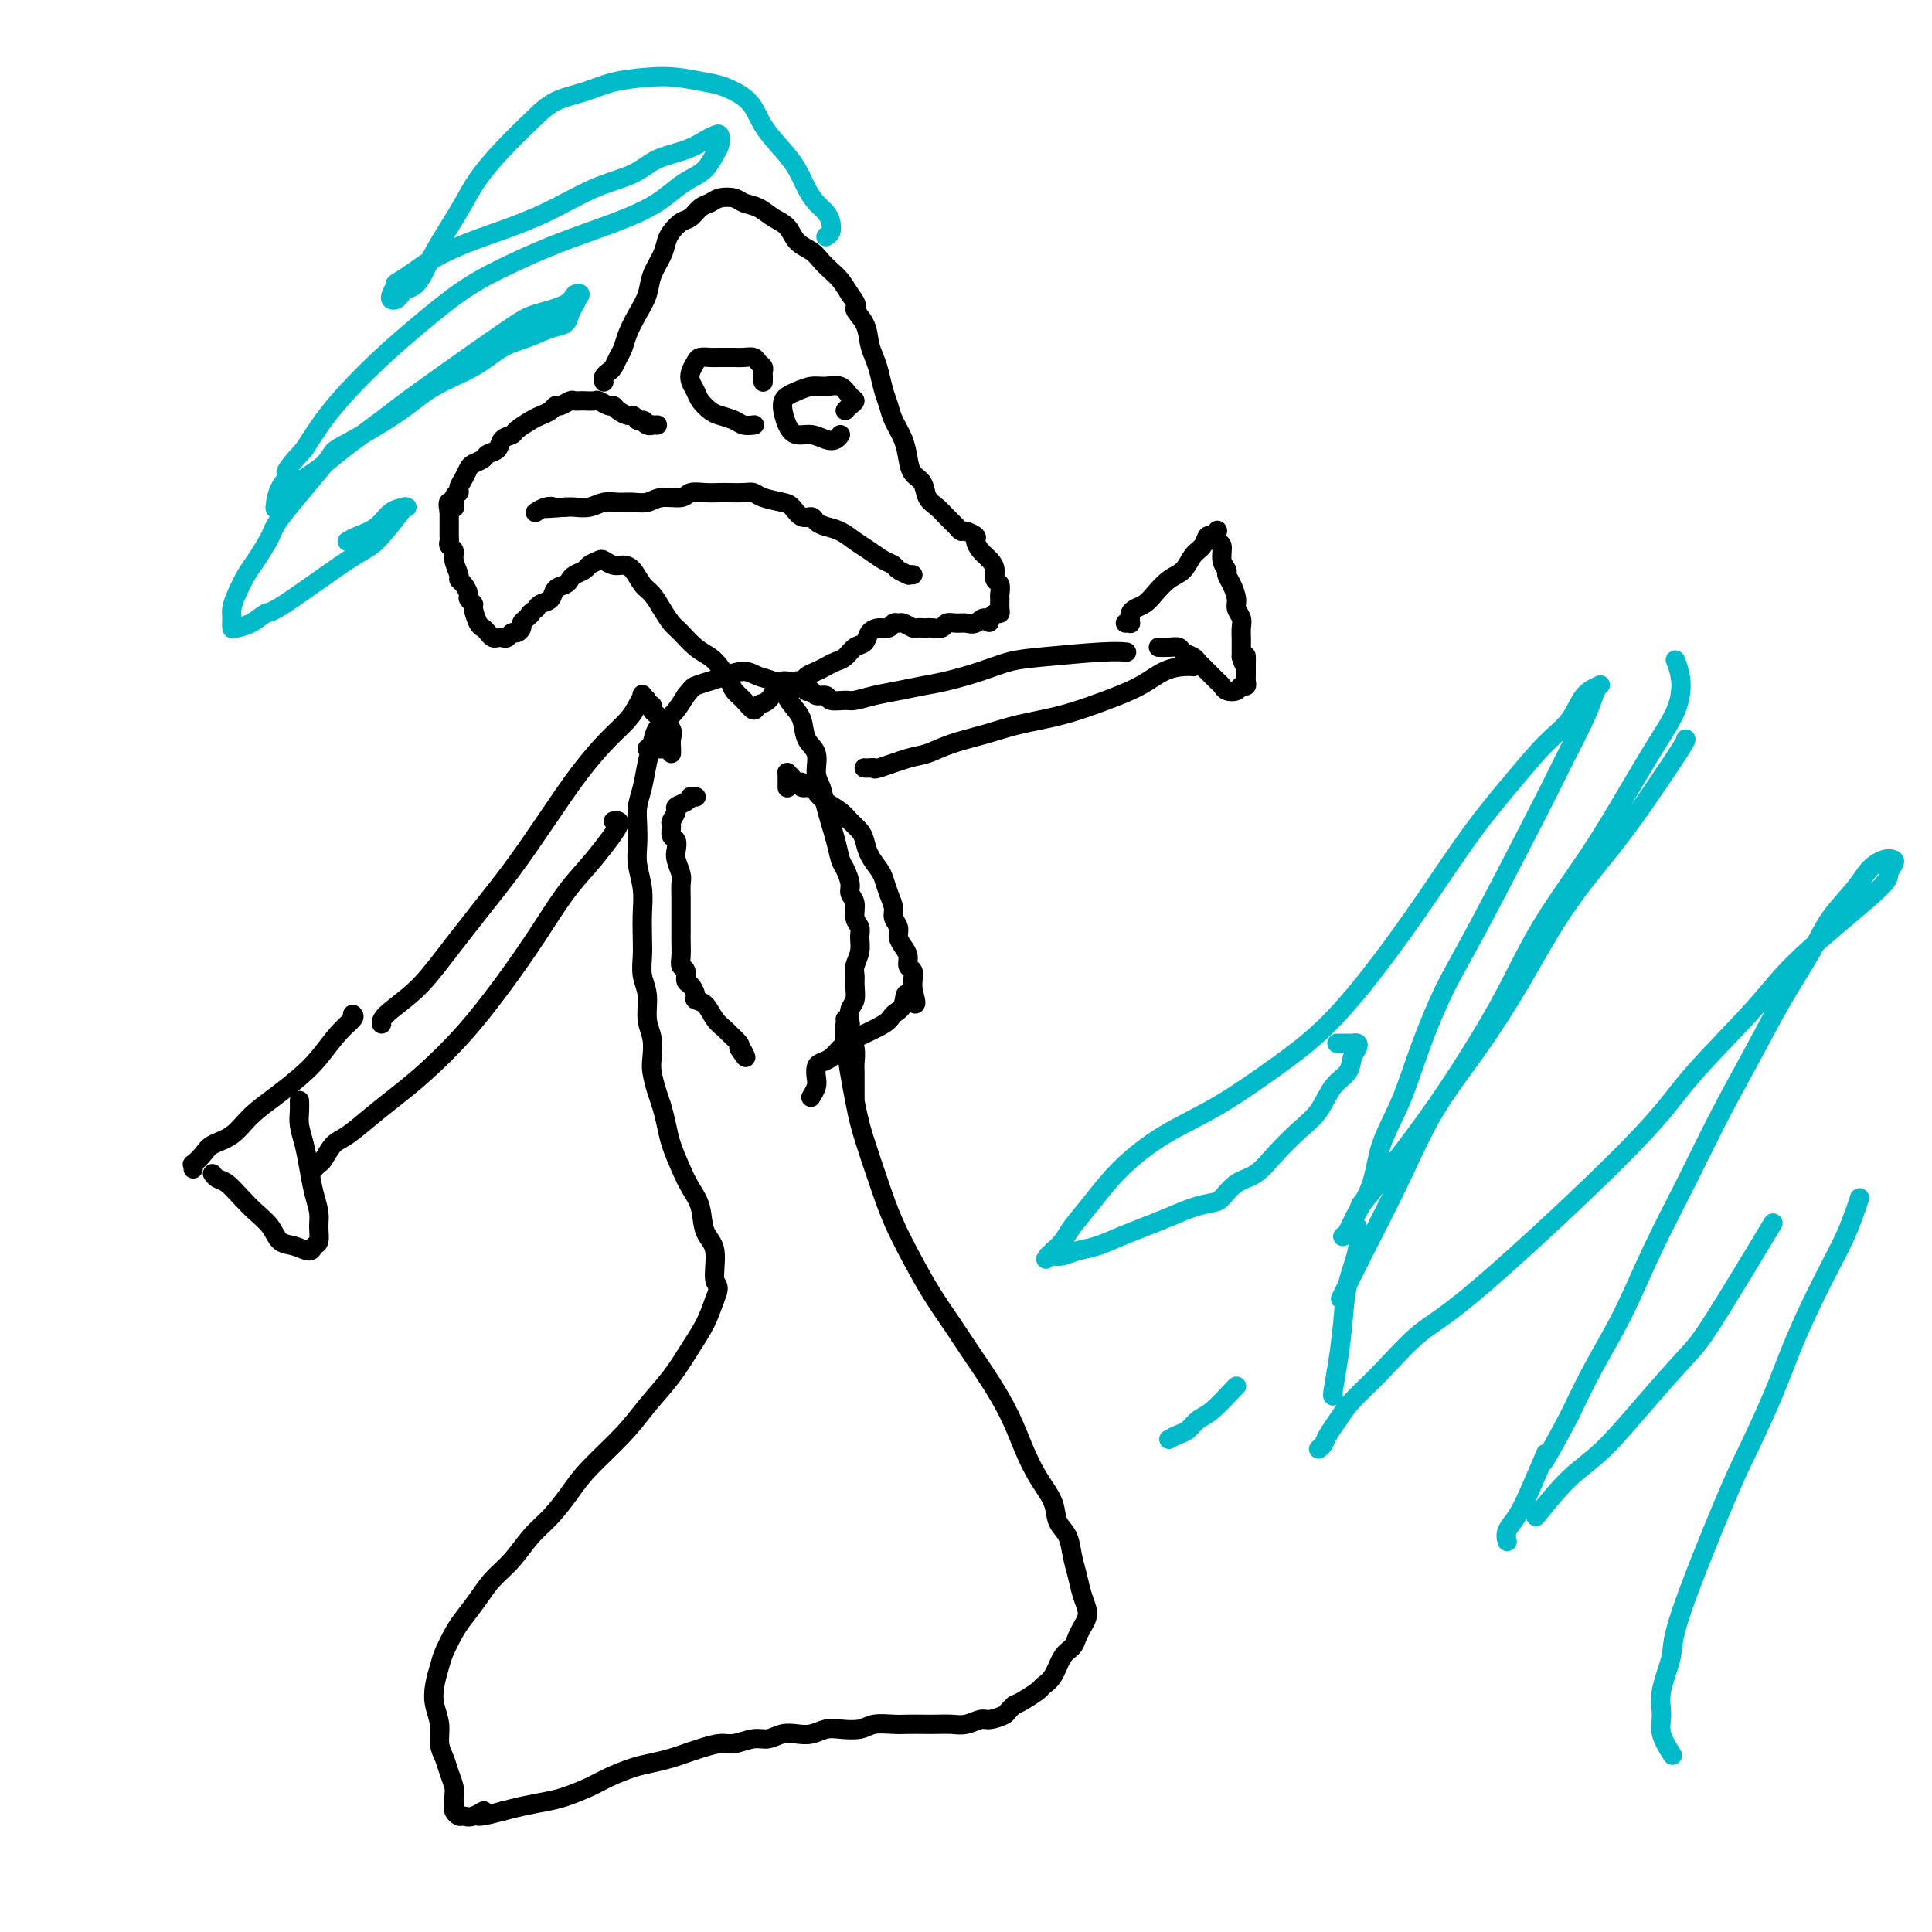 <svg viewBox='0 0 400 400' version='1.1' xmlns='http://www.w3.org/2000/svg' xmlns:xlink='http://www.w3.org/1999/xlink'><g fill='none' stroke='#000000' stroke-width='4' stroke-linecap='round' stroke-linejoin='round'><path d='M175,211c0.050,0.285 0.099,0.569 0,1c-0.099,0.431 -0.348,1.007 0,4c0.348,2.993 1.292,8.402 2,12c0.708,3.598 1.179,5.385 2,8c0.821,2.615 1.994,6.060 3,9c1.006,2.940 1.847,5.376 3,8c1.153,2.624 2.618,5.434 4,8c1.382,2.566 2.680,4.886 4,7c1.320,2.114 2.660,4.020 4,6c1.340,1.980 2.679,4.034 4,6c1.321,1.966 2.624,3.845 4,6c1.376,2.155 2.826,4.587 4,7c1.174,2.413 2.073,4.809 3,7c0.927,2.191 1.884,4.179 3,6c1.116,1.821 2.393,3.477 3,5c0.607,1.523 0.544,2.914 1,4c0.456,1.086 1.432,1.866 2,3c0.568,1.134 0.727,2.621 1,4c0.273,1.379 0.659,2.649 1,4c0.341,1.351 0.638,2.785 1,4c0.362,1.215 0.788,2.213 1,3c0.212,0.787 0.208,1.364 0,2c-0.208,0.636 -0.622,1.332 -1,2c-0.378,0.668 -0.721,1.306 -1,2c-0.279,0.694 -0.493,1.442 -1,2c-0.507,0.558 -1.308,0.927 -2,2c-0.692,1.073 -1.274,2.851 -2,4c-0.726,1.149 -1.597,1.669 -2,2c-0.403,0.331 -0.339,0.474 -1,1c-0.661,0.526 -2.046,1.436 -3,2c-0.954,0.564 -1.477,0.782 -2,1'/><path d='M210,353c-1.531,1.316 -1.358,1.607 -2,2c-0.642,0.393 -2.100,0.890 -3,1c-0.900,0.110 -1.241,-0.167 -2,0c-0.759,0.167 -1.936,0.777 -3,1c-1.064,0.223 -2.016,0.060 -3,0c-0.984,-0.060 -2.000,-0.017 -3,0c-1.000,0.017 -1.985,0.008 -3,0c-1.015,-0.008 -2.060,-0.016 -3,0c-0.940,0.016 -1.774,0.056 -3,0c-1.226,-0.056 -2.845,-0.207 -4,0c-1.155,0.207 -1.845,0.774 -3,1c-1.155,0.226 -2.773,0.112 -4,0c-1.227,-0.112 -2.061,-0.222 -3,0c-0.939,0.222 -1.983,0.776 -3,1c-1.017,0.224 -2.009,0.116 -3,0c-0.991,-0.116 -1.983,-0.242 -3,0c-1.017,0.242 -2.061,0.852 -3,1c-0.939,0.148 -1.774,-0.168 -3,0c-1.226,0.168 -2.844,0.818 -4,1c-1.156,0.182 -1.849,-0.106 -3,0c-1.151,0.106 -2.760,0.605 -4,1c-1.240,0.395 -2.110,0.686 -3,1c-0.890,0.314 -1.801,0.650 -3,1c-1.199,0.350 -2.687,0.713 -4,1c-1.313,0.287 -2.450,0.496 -4,1c-1.550,0.504 -3.513,1.301 -5,2c-1.487,0.699 -2.498,1.301 -4,2c-1.502,0.699 -3.495,1.497 -5,2c-1.505,0.503 -2.520,0.712 -4,1c-1.480,0.288 -3.423,0.654 -5,1c-1.577,0.346 -2.789,0.673 -4,1'/><path d='M104,375c-7.775,2.104 -4.714,0.364 -4,0c0.714,-0.364 -0.919,0.646 -2,1c-1.081,0.354 -1.610,0.050 -2,0c-0.390,-0.050 -0.639,0.153 -1,0c-0.361,-0.153 -0.832,-0.663 -1,-1c-0.168,-0.337 -0.034,-0.502 0,-1c0.034,-0.498 -0.033,-1.329 0,-2c0.033,-0.671 0.168,-1.183 0,-2c-0.168,-0.817 -0.637,-1.940 -1,-3c-0.363,-1.060 -0.620,-2.057 -1,-3c-0.380,-0.943 -0.883,-1.831 -1,-3c-0.117,-1.169 0.153,-2.619 0,-4c-0.153,-1.381 -0.728,-2.695 -1,-4c-0.272,-1.305 -0.239,-2.603 0,-4c0.239,-1.397 0.686,-2.894 1,-4c0.314,-1.106 0.495,-1.821 1,-3c0.505,-1.179 1.334,-2.820 2,-4c0.666,-1.180 1.167,-1.897 2,-3c0.833,-1.103 1.996,-2.590 3,-4c1.004,-1.410 1.847,-2.743 3,-4c1.153,-1.257 2.616,-2.437 4,-4c1.384,-1.563 2.691,-3.508 4,-5c1.309,-1.492 2.621,-2.529 4,-4c1.379,-1.471 2.826,-3.375 4,-5c1.174,-1.625 2.075,-2.972 4,-5c1.925,-2.028 4.876,-4.737 7,-7c2.124,-2.263 3.423,-4.082 5,-6c1.577,-1.918 3.433,-3.937 5,-6c1.567,-2.063 2.845,-4.171 4,-6c1.155,-1.829 2.187,-3.380 3,-5c0.813,-1.620 1.406,-3.310 2,-5'/><path d='M148,269c1.362,-3.064 0.268,-2.724 0,-4c-0.268,-1.276 0.290,-4.167 0,-6c-0.290,-1.833 -1.429,-2.608 -2,-4c-0.571,-1.392 -0.573,-3.400 -1,-5c-0.427,-1.600 -1.280,-2.792 -2,-4c-0.720,-1.208 -1.306,-2.433 -2,-4c-0.694,-1.567 -1.496,-3.476 -2,-5c-0.504,-1.524 -0.710,-2.661 -1,-4c-0.290,-1.339 -0.665,-2.879 -1,-4c-0.335,-1.121 -0.630,-1.824 -1,-3c-0.370,-1.176 -0.816,-2.824 -1,-4c-0.184,-1.176 -0.106,-1.878 0,-3c0.106,-1.122 0.239,-2.663 0,-4c-0.239,-1.337 -0.848,-2.471 -1,-4c-0.152,-1.529 0.155,-3.454 0,-5c-0.155,-1.546 -0.773,-2.712 -1,-4c-0.227,-1.288 -0.065,-2.697 0,-4c0.065,-1.303 0.031,-2.501 0,-4c-0.031,-1.499 -0.061,-3.299 0,-5c0.061,-1.701 0.212,-3.301 0,-5c-0.212,-1.699 -0.786,-3.496 -1,-5c-0.214,-1.504 -0.069,-2.716 0,-4c0.069,-1.284 0.060,-2.640 0,-4c-0.060,-1.360 -0.172,-2.724 0,-4c0.172,-1.276 0.626,-2.463 1,-4c0.374,-1.537 0.666,-3.422 1,-5c0.334,-1.578 0.708,-2.848 1,-4c0.292,-1.152 0.501,-2.185 1,-3c0.499,-0.815 1.288,-1.412 2,-2c0.712,-0.588 1.346,-1.168 2,-2c0.654,-0.832 1.327,-1.916 2,-3'/><path d='M142,144c1.233,-1.486 1.316,-1.702 2,-2c0.684,-0.298 1.969,-0.680 3,-1c1.031,-0.320 1.809,-0.578 3,-1c1.191,-0.422 2.794,-1.008 4,-1c1.206,0.008 2.015,0.609 3,1c0.985,0.391 2.146,0.573 3,1c0.854,0.427 1.399,1.099 2,2c0.601,0.901 1.256,2.030 2,3c0.744,0.970 1.576,1.782 2,3c0.424,1.218 0.441,2.843 1,4c0.559,1.157 1.659,1.846 2,3c0.341,1.154 -0.077,2.774 0,4c0.077,1.226 0.650,2.056 1,3c0.350,0.944 0.476,2.000 1,4c0.524,2.000 1.446,4.945 2,7c0.554,2.055 0.741,3.221 1,4c0.259,0.779 0.590,1.171 1,2c0.410,0.829 0.898,2.095 1,3c0.102,0.905 -0.183,1.449 0,2c0.183,0.551 0.835,1.109 1,2c0.165,0.891 -0.156,2.115 0,3c0.156,0.885 0.788,1.431 1,2c0.212,0.569 0.004,1.163 0,2c-0.004,0.837 0.196,1.919 0,3c-0.196,1.081 -0.788,2.162 -1,3c-0.212,0.838 -0.043,1.435 0,2c0.043,0.565 -0.040,1.100 0,2c0.040,0.900 0.203,2.165 0,3c-0.203,0.835 -0.772,1.238 -1,2c-0.228,0.762 -0.114,1.881 0,3'/><path d='M176,212c-0.215,4.468 -0.254,3.138 0,3c0.254,-0.138 0.800,0.918 1,2c0.200,1.082 0.054,2.192 0,3c-0.054,0.808 -0.014,1.313 0,2c0.014,0.687 0.004,1.555 0,2c-0.004,0.445 -0.001,0.466 0,1c0.001,0.534 0.000,1.581 0,2c-0.000,0.419 -0.000,0.209 0,0'/><path d='M163,163c0.000,0.091 0.000,0.182 0,0c-0.000,-0.182 -0.001,-0.638 0,-1c0.001,-0.362 0.003,-0.630 0,-1c-0.003,-0.370 -0.012,-0.841 0,-1c0.012,-0.159 0.046,-0.005 0,0c-0.046,0.005 -0.172,-0.138 0,0c0.172,0.138 0.641,0.558 1,1c0.359,0.442 0.606,0.905 1,1c0.394,0.095 0.934,-0.179 1,0c0.066,0.179 -0.340,0.810 0,1c0.340,0.190 1.428,-0.062 2,0c0.572,0.062 0.629,0.440 1,1c0.371,0.560 1.055,1.304 2,2c0.945,0.696 2.150,1.344 3,2c0.850,0.656 1.345,1.320 2,2c0.655,0.680 1.471,1.375 2,2c0.529,0.625 0.771,1.181 1,2c0.229,0.819 0.444,1.900 1,3c0.556,1.100 1.454,2.220 2,3c0.546,0.780 0.739,1.220 1,2c0.261,0.780 0.591,1.900 1,3c0.409,1.100 0.897,2.182 1,3c0.103,0.818 -0.179,1.374 0,2c0.179,0.626 0.817,1.324 1,2c0.183,0.676 -0.091,1.332 0,2c0.091,0.668 0.546,1.348 1,2c0.454,0.652 0.906,1.277 1,2c0.094,0.723 -0.171,1.544 0,2c0.171,0.456 0.777,0.546 1,1c0.223,0.454 0.064,1.273 0,2c-0.064,0.727 -0.032,1.364 0,2'/><path d='M189,205c1.506,5.237 -0.229,1.830 -1,1c-0.771,-0.830 -0.577,0.918 -1,2c-0.423,1.082 -1.464,1.498 -2,2c-0.536,0.502 -0.567,1.090 -2,2c-1.433,0.910 -4.269,2.141 -6,3c-1.731,0.859 -2.359,1.347 -3,2c-0.641,0.653 -1.295,1.473 -2,2c-0.705,0.527 -1.461,0.761 -2,1c-0.539,0.239 -0.863,0.481 -1,1c-0.137,0.519 -0.088,1.314 0,2c0.088,0.686 0.216,1.262 0,2c-0.216,0.738 -0.776,1.640 -1,2c-0.224,0.360 -0.112,0.180 0,0'/><path d='M144,165c0.117,-0.006 0.234,-0.012 0,0c-0.234,0.012 -0.818,0.044 -1,0c-0.182,-0.044 0.038,-0.162 0,0c-0.038,0.162 -0.336,0.606 -1,1c-0.664,0.394 -1.696,0.740 -2,1c-0.304,0.260 0.118,0.436 0,1c-0.118,0.564 -0.778,1.516 -1,2c-0.222,0.484 -0.008,0.499 0,1c0.008,0.501 -0.190,1.489 0,2c0.190,0.511 0.769,0.545 1,1c0.231,0.455 0.114,1.333 0,2c-0.114,0.667 -0.227,1.125 0,2c0.227,0.875 0.793,2.167 1,3c0.207,0.833 0.055,1.205 0,2c-0.055,0.795 -0.015,2.012 0,3c0.015,0.988 0.003,1.746 0,3c-0.003,1.254 0.003,3.003 0,4c-0.003,0.997 -0.016,1.241 0,2c0.016,0.759 0.059,2.034 0,3c-0.059,0.966 -0.222,1.625 0,2c0.222,0.375 0.828,0.468 1,1c0.172,0.532 -0.092,1.503 0,2c0.092,0.497 0.538,0.521 1,1c0.462,0.479 0.940,1.414 1,2c0.060,0.586 -0.297,0.825 0,1c0.297,0.175 1.250,0.288 2,1c0.750,0.712 1.298,2.022 2,3c0.702,0.978 1.559,1.623 2,2c0.441,0.377 0.465,0.486 1,1c0.535,0.514 1.581,1.433 2,2c0.419,0.567 0.209,0.784 0,1'/><path d='M153,217c2.089,3.178 1.311,1.622 1,1c-0.311,-0.622 -0.156,-0.311 0,0'/><path d='M163,141c0.095,0.007 0.190,0.015 0,0c-0.190,-0.015 -0.666,-0.051 -1,0c-0.334,0.051 -0.526,0.190 -1,1c-0.474,0.810 -1.230,2.292 -2,3c-0.770,0.708 -1.553,0.644 -2,1c-0.447,0.356 -0.557,1.133 -1,1c-0.443,-0.133 -1.220,-1.177 -2,-2c-0.780,-0.823 -1.563,-1.427 -2,-2c-0.437,-0.573 -0.530,-1.116 -1,-2c-0.470,-0.884 -1.319,-2.109 -2,-3c-0.681,-0.891 -1.194,-1.449 -2,-2c-0.806,-0.551 -1.907,-1.096 -3,-2c-1.093,-0.904 -2.180,-2.166 -3,-3c-0.820,-0.834 -1.374,-1.239 -2,-2c-0.626,-0.761 -1.322,-1.879 -2,-3c-0.678,-1.121 -1.336,-2.247 -2,-3c-0.664,-0.753 -1.334,-1.134 -2,-2c-0.666,-0.866 -1.329,-2.219 -2,-3c-0.671,-0.781 -1.350,-0.991 -2,-1c-0.650,-0.009 -1.272,0.183 -2,0c-0.728,-0.183 -1.561,-0.740 -2,-1c-0.439,-0.260 -0.485,-0.225 -1,0c-0.515,0.225 -1.499,0.638 -2,1c-0.501,0.362 -0.520,0.673 -1,1c-0.480,0.327 -1.423,0.669 -2,1c-0.577,0.331 -0.788,0.652 -1,1c-0.212,0.348 -0.424,0.723 -1,1c-0.576,0.277 -1.515,0.456 -2,1c-0.485,0.544 -0.515,1.454 -1,2c-0.485,0.546 -1.424,0.727 -2,1c-0.576,0.273 -0.788,0.636 -1,1'/><path d='M111,126c-2.194,1.726 -1.179,1.041 -1,1c0.179,-0.041 -0.477,0.562 -1,1c-0.523,0.438 -0.914,0.709 -1,1c-0.086,0.291 0.132,0.600 0,1c-0.132,0.400 -0.613,0.892 -1,1c-0.387,0.108 -0.681,-0.166 -1,0c-0.319,0.166 -0.663,0.774 -1,1c-0.337,0.226 -0.668,0.071 -1,0c-0.332,-0.071 -0.666,-0.058 -1,0c-0.334,0.058 -0.668,0.163 -1,0c-0.332,-0.163 -0.662,-0.593 -1,-1c-0.338,-0.407 -0.683,-0.792 -1,-1c-0.317,-0.208 -0.606,-0.240 -1,-1c-0.394,-0.760 -0.893,-2.249 -1,-3c-0.107,-0.751 0.177,-0.765 0,-1c-0.177,-0.235 -0.817,-0.691 -1,-1c-0.183,-0.309 0.091,-0.470 0,-1c-0.091,-0.530 -0.545,-1.427 -1,-2c-0.455,-0.573 -0.910,-0.822 -1,-1c-0.090,-0.178 0.186,-0.285 0,-1c-0.186,-0.715 -0.835,-2.037 -1,-3c-0.165,-0.963 0.152,-1.568 0,-2c-0.152,-0.432 -0.773,-0.692 -1,-1c-0.227,-0.308 -0.061,-0.664 0,-1c0.061,-0.336 0.016,-0.654 0,-1c-0.016,-0.346 -0.004,-0.722 0,-1c0.004,-0.278 0.001,-0.460 0,-1c-0.001,-0.540 -0.000,-1.440 0,-2c0.000,-0.560 0.000,-0.780 0,-1'/><path d='M93,106c-0.685,-3.677 0.604,-1.369 1,-1c0.396,0.369 -0.101,-1.200 0,-2c0.101,-0.800 0.799,-0.830 1,-1c0.201,-0.170 -0.097,-0.479 0,-1c0.097,-0.521 0.588,-1.253 1,-2c0.412,-0.747 0.744,-1.509 1,-2c0.256,-0.491 0.434,-0.713 1,-1c0.566,-0.287 1.518,-0.641 2,-1c0.482,-0.359 0.495,-0.725 1,-1c0.505,-0.275 1.504,-0.459 2,-1c0.496,-0.541 0.489,-1.440 1,-2c0.511,-0.560 1.541,-0.780 2,-1c0.459,-0.220 0.347,-0.441 1,-1c0.653,-0.559 2.072,-1.455 3,-2c0.928,-0.545 1.366,-0.738 2,-1c0.634,-0.262 1.465,-0.592 2,-1c0.535,-0.408 0.774,-0.894 1,-1c0.226,-0.106 0.441,0.168 1,0c0.559,-0.168 1.463,-0.777 2,-1c0.537,-0.223 0.706,-0.061 1,0c0.294,0.061 0.712,0.020 1,0c0.288,-0.020 0.444,-0.020 1,0c0.556,0.020 1.510,0.061 2,0c0.490,-0.061 0.516,-0.223 1,0c0.484,0.223 1.425,0.829 2,1c0.575,0.171 0.784,-0.095 1,0c0.216,0.095 0.439,0.551 1,1c0.561,0.449 1.459,0.890 2,1c0.541,0.110 0.726,-0.111 1,0c0.274,0.111 0.637,0.556 1,1'/><path d='M132,87c2.349,0.558 1.222,-0.047 1,0c-0.222,0.047 0.462,0.745 1,1c0.538,0.255 0.929,0.068 1,0c0.071,-0.068 -0.177,-0.018 0,0c0.177,0.018 0.779,0.005 1,0c0.221,-0.005 0.059,-0.001 0,0c-0.059,0.001 -0.016,0.000 0,0c0.016,-0.000 0.005,-0.000 0,0c-0.005,0.000 -0.002,0.000 0,0'/><path d='M125,79c0.002,0.006 0.003,0.013 0,0c-0.003,-0.013 -0.012,-0.044 0,0c0.012,0.044 0.045,0.163 0,0c-0.045,-0.163 -0.166,-0.609 0,-1c0.166,-0.391 0.621,-0.726 1,-1c0.379,-0.274 0.682,-0.488 1,-1c0.318,-0.512 0.653,-1.322 1,-2c0.347,-0.678 0.708,-1.223 1,-2c0.292,-0.777 0.516,-1.786 1,-3c0.484,-1.214 1.229,-2.633 2,-4c0.771,-1.367 1.568,-2.684 2,-4c0.432,-1.316 0.500,-2.633 1,-4c0.500,-1.367 1.432,-2.785 2,-4c0.568,-1.215 0.771,-2.227 1,-3c0.229,-0.773 0.484,-1.306 1,-2c0.516,-0.694 1.292,-1.548 2,-2c0.708,-0.452 1.348,-0.500 2,-1c0.652,-0.500 1.314,-1.451 2,-2c0.686,-0.549 1.394,-0.695 2,-1c0.606,-0.305 1.110,-0.769 2,-1c0.890,-0.231 2.168,-0.229 3,0c0.832,0.229 1.219,0.684 2,1c0.781,0.316 1.956,0.493 3,1c1.044,0.507 1.956,1.343 3,2c1.044,0.657 2.219,1.135 3,2c0.781,0.865 1.168,2.118 2,3c0.832,0.882 2.110,1.394 3,2c0.890,0.606 1.393,1.307 2,2c0.607,0.693 1.317,1.379 2,2c0.683,0.621 1.338,1.177 2,2c0.662,0.823 1.331,1.911 2,3'/><path d='M176,61c2.129,2.718 0.952,2.512 1,3c0.048,0.488 1.322,1.670 2,3c0.678,1.330 0.759,2.806 1,4c0.241,1.194 0.641,2.104 1,3c0.359,0.896 0.677,1.779 1,3c0.323,1.221 0.650,2.781 1,4c0.350,1.219 0.723,2.098 1,3c0.277,0.902 0.460,1.826 1,3c0.540,1.174 1.439,2.597 2,4c0.561,1.403 0.783,2.784 1,4c0.217,1.216 0.428,2.265 1,3c0.572,0.735 1.505,1.156 2,2c0.495,0.844 0.553,2.111 1,3c0.447,0.889 1.284,1.400 2,2c0.716,0.600 1.310,1.288 2,2c0.690,0.712 1.477,1.447 2,2c0.523,0.553 0.783,0.925 1,1c0.217,0.075 0.390,-0.146 1,0c0.610,0.146 1.656,0.658 2,1c0.344,0.342 -0.014,0.516 0,1c0.014,0.484 0.400,1.280 1,2c0.600,0.720 1.415,1.363 2,2c0.585,0.637 0.942,1.269 1,2c0.058,0.731 -0.181,1.561 0,2c0.181,0.439 0.781,0.486 1,1c0.219,0.514 0.056,1.496 0,2c-0.056,0.504 -0.004,0.530 0,1c0.004,0.470 -0.040,1.384 0,2c0.040,0.616 0.165,0.935 0,1c-0.165,0.065 -0.618,-0.124 -1,0c-0.382,0.124 -0.691,0.562 -1,1'/><path d='M205,128c-0.131,1.795 -0.459,0.284 -1,0c-0.541,-0.284 -1.296,0.660 -2,1c-0.704,0.340 -1.358,0.077 -2,0c-0.642,-0.077 -1.271,0.032 -2,0c-0.729,-0.032 -1.557,-0.205 -2,0c-0.443,0.205 -0.500,0.787 -1,1c-0.500,0.213 -1.442,0.058 -2,0c-0.558,-0.058 -0.731,-0.019 -1,0c-0.269,0.019 -0.635,0.020 -1,0c-0.365,-0.020 -0.728,-0.059 -1,0c-0.272,0.059 -0.453,0.216 -1,0c-0.547,-0.216 -1.459,-0.804 -2,-1c-0.541,-0.196 -0.712,0.002 -1,0c-0.288,-0.002 -0.692,-0.204 -1,0c-0.308,0.204 -0.519,0.813 -1,1c-0.481,0.187 -1.231,-0.048 -2,0c-0.769,0.048 -1.557,0.380 -2,1c-0.443,0.620 -0.541,1.528 -1,2c-0.459,0.472 -1.277,0.508 -2,1c-0.723,0.492 -1.349,1.441 -2,2c-0.651,0.559 -1.326,0.728 -2,1c-0.674,0.272 -1.348,0.646 -2,1c-0.652,0.354 -1.284,0.686 -2,1c-0.716,0.314 -1.516,0.610 -2,1c-0.484,0.390 -0.651,0.875 -1,1c-0.349,0.125 -0.878,-0.110 -1,0c-0.122,0.110 0.163,0.566 0,1c-0.163,0.434 -0.775,0.848 -1,1c-0.225,0.152 -0.064,0.044 0,0c0.064,-0.044 0.032,-0.022 0,0'/><path d='M189,119c-0.478,-0.023 -0.956,-0.047 -1,0c-0.044,0.047 0.347,0.164 0,0c-0.347,-0.164 -1.433,-0.610 -2,-1c-0.567,-0.390 -0.616,-0.724 -1,-1c-0.384,-0.276 -1.103,-0.494 -2,-1c-0.897,-0.506 -1.970,-1.301 -3,-2c-1.030,-0.699 -2.015,-1.302 -3,-2c-0.985,-0.698 -1.968,-1.492 -3,-2c-1.032,-0.508 -2.111,-0.731 -3,-1c-0.889,-0.269 -1.587,-0.583 -2,-1c-0.413,-0.417 -0.541,-0.938 -1,-1c-0.459,-0.062 -1.250,0.333 -2,0c-0.750,-0.333 -1.460,-1.396 -2,-2c-0.540,-0.604 -0.911,-0.750 -2,-1c-1.089,-0.250 -2.896,-0.603 -4,-1c-1.104,-0.397 -1.506,-0.838 -2,-1c-0.494,-0.162 -1.081,-0.044 -2,0c-0.919,0.044 -2.170,0.016 -3,0c-0.830,-0.016 -1.240,-0.019 -2,0c-0.760,0.019 -1.869,0.062 -3,0c-1.131,-0.062 -2.284,-0.227 -3,0c-0.716,0.227 -0.996,0.846 -2,1c-1.004,0.154 -2.733,-0.156 -4,0c-1.267,0.156 -2.071,0.778 -3,1c-0.929,0.222 -1.982,0.046 -3,0c-1.018,-0.046 -2.002,0.040 -3,0c-0.998,-0.040 -2.010,-0.207 -3,0c-0.990,0.207 -1.959,0.786 -3,1c-1.041,0.214 -2.155,0.061 -3,0c-0.845,-0.061 -1.423,-0.031 -2,0'/><path d='M117,105c-6.375,0.480 -3.812,0.180 -3,0c0.812,-0.180 -0.128,-0.241 -1,0c-0.872,0.241 -1.678,0.783 -2,1c-0.322,0.217 -0.161,0.108 0,0'/><path d='M158,79c-0.002,0.089 -0.004,0.179 0,0c0.004,-0.179 0.013,-0.626 0,-1c-0.013,-0.374 -0.048,-0.675 0,-1c0.048,-0.325 0.180,-0.676 0,-1c-0.180,-0.324 -0.671,-0.623 -1,-1c-0.329,-0.377 -0.497,-0.833 -1,-1c-0.503,-0.167 -1.343,-0.045 -2,0c-0.657,0.045 -1.131,0.014 -2,0c-0.869,-0.014 -2.131,-0.012 -3,0c-0.869,0.012 -1.344,0.034 -2,0c-0.656,-0.034 -1.493,-0.122 -2,0c-0.507,0.122 -0.684,0.455 -1,1c-0.316,0.545 -0.772,1.301 -1,2c-0.228,0.699 -0.228,1.339 0,2c0.228,0.661 0.684,1.343 1,2c0.316,0.657 0.493,1.290 1,2c0.507,0.710 1.345,1.497 2,2c0.655,0.503 1.129,0.723 2,1c0.871,0.277 2.141,0.610 3,1c0.859,0.390 1.308,0.836 2,1c0.692,0.164 1.626,0.047 2,0c0.374,-0.047 0.187,-0.023 0,0'/><path d='M175,85c0.290,-0.323 0.580,-0.647 1,-1c0.420,-0.353 0.969,-0.736 1,-1c0.031,-0.264 -0.456,-0.407 -1,-1c-0.544,-0.593 -1.143,-1.634 -2,-2c-0.857,-0.366 -1.971,-0.055 -3,0c-1.029,0.055 -1.972,-0.144 -3,0c-1.028,0.144 -2.141,0.631 -3,1c-0.859,0.369 -1.465,0.620 -2,1c-0.535,0.380 -0.999,0.890 -1,2c-0.001,1.110 0.461,2.820 1,4c0.539,1.180 1.153,1.829 2,2c0.847,0.171 1.926,-0.137 3,0c1.074,0.137 2.144,0.717 3,1c0.856,0.283 1.500,0.268 2,0c0.500,-0.268 0.857,-0.791 1,-1c0.143,-0.209 0.071,-0.105 0,0'/><path d='M165,141c0.455,0.452 0.910,0.905 1,1c0.090,0.095 -0.184,-0.167 0,0c0.184,0.167 0.827,0.762 1,1c0.173,0.238 -0.124,0.120 0,0c0.124,-0.120 0.670,-0.243 1,0c0.330,0.243 0.443,0.850 1,1c0.557,0.150 1.558,-0.159 2,0c0.442,0.159 0.326,0.786 1,1c0.674,0.214 2.140,0.016 3,0c0.860,-0.016 1.115,0.151 2,0c0.885,-0.151 2.398,-0.621 4,-1c1.602,-0.379 3.291,-0.669 5,-1c1.709,-0.331 3.436,-0.704 5,-1c1.564,-0.296 2.963,-0.514 5,-1c2.037,-0.486 4.711,-1.241 7,-2c2.289,-0.759 4.194,-1.524 6,-2c1.806,-0.476 3.515,-0.664 7,-1c3.485,-0.336 8.746,-0.821 12,-1c3.254,-0.179 4.501,-0.051 5,0c0.499,0.051 0.249,0.026 0,0'/><path d='M179,159c0.021,0.001 0.043,0.002 0,0c-0.043,-0.002 -0.150,-0.008 0,0c0.150,0.008 0.556,0.028 1,0c0.444,-0.028 0.927,-0.105 1,0c0.073,0.105 -0.264,0.390 1,0c1.264,-0.390 4.130,-1.456 6,-2c1.870,-0.544 2.744,-0.568 4,-1c1.256,-0.432 2.893,-1.274 5,-2c2.107,-0.726 4.684,-1.338 7,-2c2.316,-0.662 4.369,-1.375 7,-2c2.631,-0.625 5.839,-1.162 9,-2c3.161,-0.838 6.276,-1.976 9,-3c2.724,-1.024 5.056,-1.935 7,-3c1.944,-1.065 3.501,-2.286 5,-3c1.499,-0.714 2.942,-0.923 4,-1c1.058,-0.077 1.731,-0.022 2,0c0.269,0.022 0.135,0.011 0,0'/><path d='M233,129c0.424,-0.024 0.848,-0.048 1,0c0.152,0.048 0.033,0.168 0,0c-0.033,-0.168 0.021,-0.624 0,-1c-0.021,-0.376 -0.116,-0.671 0,-1c0.116,-0.329 0.443,-0.692 1,-1c0.557,-0.308 1.342,-0.562 2,-1c0.658,-0.438 1.188,-1.061 2,-2c0.812,-0.939 1.905,-2.193 3,-3c1.095,-0.807 2.191,-1.168 3,-2c0.809,-0.832 1.331,-2.136 2,-3c0.669,-0.864 1.486,-1.289 2,-2c0.514,-0.711 0.726,-1.707 1,-2c0.274,-0.293 0.610,0.116 1,0c0.390,-0.116 0.836,-0.756 1,-1c0.164,-0.244 0.048,-0.092 0,0c-0.048,0.092 -0.028,0.125 0,0c0.028,-0.125 0.064,-0.409 0,0c-0.064,0.409 -0.228,1.509 0,2c0.228,0.491 0.848,0.371 1,1c0.152,0.629 -0.166,2.007 0,3c0.166,0.993 0.814,1.603 1,2c0.186,0.397 -0.090,0.582 0,1c0.090,0.418 0.546,1.070 1,2c0.454,0.930 0.906,2.137 1,3c0.094,0.863 -0.171,1.382 0,2c0.171,0.618 0.778,1.335 1,2c0.222,0.665 0.060,1.278 0,2c-0.060,0.722 -0.016,1.554 0,2c0.016,0.446 0.004,0.505 0,1c-0.004,0.495 -0.001,1.427 0,2c0.001,0.573 0.001,0.786 0,1'/><path d='M257,136c1.155,3.806 1.041,0.823 1,0c-0.041,-0.823 -0.011,0.516 0,1c0.011,0.484 0.003,0.115 0,0c-0.003,-0.115 -0.001,0.024 0,0c0.001,-0.024 0.000,-0.213 0,0c-0.000,0.213 0.000,0.827 0,1c-0.000,0.173 -0.000,-0.094 0,0c0.000,0.094 0.001,0.551 0,1c-0.001,0.449 -0.003,0.890 0,1c0.003,0.110 0.013,-0.111 0,0c-0.013,0.111 -0.049,0.552 0,1c0.049,0.448 0.182,0.902 0,1c-0.182,0.098 -0.679,-0.159 -1,0c-0.321,0.159 -0.467,0.733 -1,1c-0.533,0.267 -1.452,0.226 -2,0c-0.548,-0.226 -0.724,-0.638 -1,-1c-0.276,-0.362 -0.652,-0.674 -1,-1c-0.348,-0.326 -0.670,-0.665 -1,-1c-0.330,-0.335 -0.670,-0.667 -1,-1c-0.330,-0.333 -0.651,-0.667 -1,-1c-0.349,-0.333 -0.726,-0.664 -1,-1c-0.274,-0.336 -0.445,-0.679 -1,-1c-0.555,-0.321 -1.494,-0.622 -2,-1c-0.506,-0.378 -0.579,-0.833 -1,-1c-0.421,-0.167 -1.190,-0.045 -2,0c-0.810,0.045 -1.660,0.013 -2,0c-0.340,-0.013 -0.170,-0.006 0,0'/><path d='M134,155c1.577,0.035 3.154,0.070 4,0c0.846,-0.070 0.961,-0.245 1,0c0.039,0.245 0.004,0.910 0,1c-0.004,0.090 0.024,-0.396 0,-1c-0.024,-0.604 -0.102,-1.327 0,-2c0.102,-0.673 0.382,-1.294 0,-2c-0.382,-0.706 -1.427,-1.495 -2,-2c-0.573,-0.505 -0.674,-0.727 -1,-1c-0.326,-0.273 -0.876,-0.598 -1,-1c-0.124,-0.402 0.178,-0.880 0,-1c-0.178,-0.120 -0.835,0.117 -1,0c-0.165,-0.117 0.161,-0.587 0,-1c-0.161,-0.413 -0.810,-0.770 -1,-1c-0.190,-0.230 0.079,-0.334 0,0c-0.079,0.334 -0.508,1.106 -1,2c-0.492,0.894 -1.049,1.909 -2,3c-0.951,1.091 -2.296,2.259 -4,4c-1.704,1.741 -3.767,4.056 -6,7c-2.233,2.944 -4.636,6.516 -7,10c-2.364,3.484 -4.690,6.880 -7,10c-2.310,3.120 -4.605,5.964 -7,9c-2.395,3.036 -4.890,6.264 -7,9c-2.110,2.736 -3.834,4.981 -6,7c-2.166,2.019 -4.776,3.813 -6,5c-1.224,1.187 -1.064,1.768 -1,2c0.064,0.232 0.032,0.116 0,0'/><path d='M127,170c0.386,-0.054 0.773,-0.108 1,0c0.227,0.108 0.296,0.377 0,1c-0.296,0.623 -0.957,1.600 -2,3c-1.043,1.400 -2.467,3.221 -4,5c-1.533,1.779 -3.175,3.514 -5,6c-1.825,2.486 -3.835,5.722 -6,9c-2.165,3.278 -4.486,6.599 -7,10c-2.514,3.401 -5.222,6.883 -8,10c-2.778,3.117 -5.626,5.869 -8,8c-2.374,2.131 -4.275,3.639 -6,5c-1.725,1.361 -3.274,2.574 -5,4c-1.726,1.426 -3.629,3.065 -5,4c-1.371,0.935 -2.210,1.165 -3,2c-0.790,0.835 -1.531,2.275 -2,3c-0.469,0.725 -0.665,0.734 -1,1c-0.335,0.266 -0.810,0.790 -1,1c-0.190,0.210 -0.095,0.105 0,0'/><path d='M73,210c0.242,0.209 0.485,0.418 0,1c-0.485,0.582 -1.697,1.537 -3,3c-1.303,1.463 -2.697,3.435 -4,5c-1.303,1.565 -2.517,2.723 -4,4c-1.483,1.277 -3.236,2.673 -5,4c-1.764,1.327 -3.538,2.584 -5,4c-1.462,1.416 -2.612,2.991 -4,4c-1.388,1.009 -3.013,1.451 -4,2c-0.987,0.549 -1.336,1.205 -2,2c-0.664,0.795 -1.642,1.729 -2,2c-0.358,0.271 -0.096,-0.119 0,0c0.096,0.119 0.028,0.748 0,1c-0.028,0.252 -0.014,0.126 0,0'/><path d='M62,228c0.002,0.043 0.003,0.085 0,0c-0.003,-0.085 -0.012,-0.299 0,0c0.012,0.299 0.044,1.111 0,2c-0.044,0.889 -0.166,1.855 0,3c0.166,1.145 0.619,2.469 1,4c0.381,1.531 0.692,3.268 1,5c0.308,1.732 0.615,3.458 1,5c0.385,1.542 0.848,2.901 1,4c0.152,1.099 -0.006,1.937 0,3c0.006,1.063 0.178,2.350 0,3c-0.178,0.650 -0.704,0.663 -1,1c-0.296,0.337 -0.361,0.999 -1,1c-0.639,0.001 -1.850,-0.660 -3,-1c-1.150,-0.340 -2.237,-0.361 -3,-1c-0.763,-0.639 -1.202,-1.897 -2,-3c-0.798,-1.103 -1.955,-2.050 -3,-3c-1.045,-0.950 -1.979,-1.901 -3,-3c-1.021,-1.099 -2.129,-2.346 -3,-3c-0.871,-0.654 -1.504,-0.714 -2,-1c-0.496,-0.286 -0.856,-0.796 -1,-1c-0.144,-0.204 -0.072,-0.102 0,0'/></g>
<g fill='none' stroke='#00BAC9' stroke-width='4' stroke-linecap='round' stroke-linejoin='round'><path d='M242,298c0.663,-0.362 1.326,-0.724 2,-1c0.674,-0.276 1.357,-0.466 2,-1c0.643,-0.534 1.244,-1.411 2,-2c0.756,-0.589 1.667,-0.890 3,-2c1.333,-1.110 3.090,-3.030 4,-4c0.910,-0.970 0.974,-0.992 1,-1c0.026,-0.008 0.013,-0.004 0,0'/><path d='M282,249c-0.497,0.751 -0.995,1.503 1,-1c1.995,-2.503 6.481,-8.260 10,-13c3.519,-4.740 6.071,-8.462 9,-13c2.929,-4.538 6.236,-9.892 9,-15c2.764,-5.108 4.985,-9.971 8,-15c3.015,-5.029 6.823,-10.224 10,-15c3.177,-4.776 5.723,-9.133 8,-13c2.277,-3.867 4.284,-7.243 6,-10c1.716,-2.757 3.140,-4.894 4,-7c0.860,-2.106 1.155,-4.183 1,-6c-0.155,-1.817 -0.758,-3.376 -1,-4c-0.242,-0.624 -0.121,-0.312 0,0'/><path d='M349,153c0.080,0.080 0.160,0.160 -1,2c-1.160,1.840 -3.559,5.438 -6,9c-2.441,3.562 -4.924,7.086 -8,11c-3.076,3.914 -6.746,8.217 -10,13c-3.254,4.783 -6.091,10.045 -9,15c-2.909,4.955 -5.891,9.602 -9,14c-3.109,4.398 -6.347,8.546 -9,13c-2.653,4.454 -4.721,9.215 -7,14c-2.279,4.785 -4.767,9.596 -7,14c-2.233,4.404 -4.209,8.401 -5,10c-0.791,1.599 -0.395,0.799 0,0'/><path d='M281,254c0.202,1.511 0.404,3.021 0,5c-0.404,1.979 -1.415,4.425 -2,7c-0.585,2.575 -0.745,5.278 -1,8c-0.255,2.722 -0.604,5.461 -1,8c-0.396,2.539 -0.837,4.876 -1,6c-0.163,1.124 -0.046,1.035 0,1c0.046,-0.035 0.023,-0.018 0,0'/><path d='M273,300c0.355,-0.264 0.710,-0.527 1,-1c0.290,-0.473 0.515,-1.155 1,-2c0.485,-0.845 1.230,-1.853 2,-3c0.770,-1.147 1.566,-2.432 3,-4c1.434,-1.568 3.506,-3.419 6,-6c2.494,-2.581 5.411,-5.892 8,-8c2.589,-2.108 4.849,-3.014 13,-10c8.151,-6.986 22.192,-20.054 30,-28c7.808,-7.946 9.384,-10.772 13,-15c3.616,-4.228 9.274,-9.857 13,-14c3.726,-4.143 5.522,-6.798 10,-11c4.478,-4.202 11.640,-9.950 15,-13c3.360,-3.050 2.919,-3.401 3,-4c0.081,-0.599 0.684,-1.446 1,-2c0.316,-0.554 0.345,-0.814 0,-1c-0.345,-0.186 -1.066,-0.298 -2,0c-0.934,0.298 -2.083,1.005 -3,2c-0.917,0.995 -1.604,2.276 -3,4c-1.396,1.724 -3.501,3.890 -5,6c-1.499,2.110 -2.390,4.165 -4,7c-1.610,2.835 -3.938,6.451 -6,10c-2.062,3.549 -3.859,7.032 -6,11c-2.141,3.968 -4.627,8.420 -7,13c-2.373,4.580 -4.633,9.288 -7,14c-2.367,4.712 -4.841,9.428 -7,14c-2.159,4.572 -4.004,9.000 -6,13c-1.996,4.000 -4.142,7.571 -6,11c-1.858,3.429 -3.429,6.714 -5,10'/><path d='M325,293c-7.797,14.778 -5.291,8.724 -5,8c0.291,-0.724 -1.635,3.883 -3,7c-1.365,3.117 -2.170,4.743 -3,6c-0.830,1.257 -1.685,2.146 -2,3c-0.315,0.854 -0.090,1.673 0,2c0.090,0.327 0.045,0.164 0,0'/><path d='M318,314c2.381,-2.939 4.761,-5.878 7,-8c2.239,-2.122 4.336,-3.428 7,-6c2.664,-2.572 5.894,-6.412 9,-10c3.106,-3.588 6.089,-6.926 8,-9c1.911,-2.074 2.749,-2.886 6,-8c3.251,-5.114 8.914,-14.531 11,-18c2.086,-3.469 0.596,-0.991 0,0c-0.596,0.991 -0.298,0.496 0,0'/><path d='M385,248c-0.262,0.834 -0.523,1.668 -1,3c-0.477,1.332 -1.168,3.162 -2,5c-0.832,1.838 -1.805,3.684 -3,6c-1.195,2.316 -2.614,5.103 -4,8c-1.386,2.897 -2.740,5.906 -4,9c-1.260,3.094 -2.427,6.274 -4,10c-1.573,3.726 -3.554,7.997 -5,11c-1.446,3.003 -2.359,4.736 -5,11c-2.641,6.264 -7.011,17.059 -9,23c-1.989,5.941 -1.597,7.029 -2,9c-0.403,1.971 -1.600,4.827 -2,7c-0.400,2.173 -0.004,3.665 0,5c0.004,1.335 -0.383,2.513 0,4c0.383,1.487 1.538,3.282 2,4c0.462,0.718 0.231,0.359 0,0'/><path d='M278,256c0.278,-0.101 0.556,-0.203 1,-1c0.444,-0.797 1.055,-2.290 2,-4c0.945,-1.710 2.226,-3.638 3,-6c0.774,-2.362 1.041,-5.159 2,-8c0.959,-2.841 2.610,-5.726 4,-9c1.390,-3.274 2.520,-6.938 4,-11c1.480,-4.062 3.310,-8.522 5,-12c1.690,-3.478 3.240,-5.975 7,-13c3.760,-7.025 9.728,-18.580 13,-25c3.272,-6.420 3.846,-7.707 5,-10c1.154,-2.293 2.888,-5.592 4,-8c1.112,-2.408 1.600,-3.926 2,-5c0.400,-1.074 0.710,-1.704 1,-2c0.290,-0.296 0.559,-0.256 0,0c-0.559,0.256 -1.945,0.730 -3,2c-1.055,1.270 -1.780,3.337 -3,5c-1.220,1.663 -2.937,2.921 -5,5c-2.063,2.079 -4.473,4.980 -7,8c-2.527,3.020 -5.171,6.160 -8,10c-2.829,3.840 -5.845,8.382 -9,13c-3.155,4.618 -6.451,9.314 -10,14c-3.549,4.686 -7.350,9.363 -11,13c-3.650,3.637 -7.147,6.232 -11,9c-3.853,2.768 -8.061,5.707 -12,8c-3.939,2.293 -7.608,3.941 -11,6c-3.392,2.059 -6.508,4.530 -9,7c-2.492,2.470 -4.359,4.941 -6,7c-1.641,2.059 -3.057,3.708 -4,5c-0.943,1.292 -1.412,2.226 -2,3c-0.588,0.774 -1.294,1.387 -2,2'/><path d='M218,259c-2.395,2.857 -1.383,1.498 -1,1c0.383,-0.498 0.135,-0.137 0,0c-0.135,0.137 -0.158,0.049 0,0c0.158,-0.049 0.498,-0.057 1,0c0.502,0.057 1.165,0.181 2,0c0.835,-0.181 1.843,-0.667 3,-1c1.157,-0.333 2.465,-0.512 4,-1c1.535,-0.488 3.297,-1.283 5,-2c1.703,-0.717 3.348,-1.356 5,-2c1.652,-0.644 3.312,-1.293 5,-2c1.688,-0.707 3.403,-1.472 5,-2c1.597,-0.528 3.076,-0.818 4,-1c0.924,-0.182 1.293,-0.257 2,-1c0.707,-0.743 1.754,-2.153 3,-3c1.246,-0.847 2.692,-1.129 4,-2c1.308,-0.871 2.476,-2.329 4,-4c1.524,-1.671 3.402,-3.553 5,-5c1.598,-1.447 2.915,-2.457 4,-4c1.085,-1.543 1.938,-3.619 3,-5c1.062,-1.381 2.334,-2.069 3,-3c0.666,-0.931 0.727,-2.106 1,-3c0.273,-0.894 0.759,-1.508 1,-2c0.241,-0.492 0.236,-0.864 0,-1c-0.236,-0.136 -0.702,-0.036 -1,0c-0.298,0.036 -0.426,0.010 -1,0c-0.574,-0.010 -1.592,-0.003 -2,0c-0.408,0.003 -0.204,0.001 0,0'/><path d='M171,49c0.405,-0.245 0.810,-0.490 1,-1c0.190,-0.510 0.165,-1.283 0,-2c-0.165,-0.717 -0.469,-1.376 -1,-2c-0.531,-0.624 -1.290,-1.211 -2,-2c-0.710,-0.789 -1.370,-1.779 -2,-3c-0.630,-1.221 -1.228,-2.674 -2,-4c-0.772,-1.326 -1.716,-2.526 -3,-4c-1.284,-1.474 -2.908,-3.222 -4,-5c-1.092,-1.778 -1.650,-3.587 -3,-5c-1.350,-1.413 -3.490,-2.429 -5,-3c-1.510,-0.571 -2.390,-0.697 -4,-1c-1.610,-0.303 -3.949,-0.784 -6,-1c-2.051,-0.216 -3.814,-0.167 -6,0c-2.186,0.167 -4.796,0.451 -7,1c-2.204,0.549 -4.001,1.363 -6,2c-1.999,0.637 -4.201,1.096 -6,2c-1.799,0.904 -3.195,2.253 -5,4c-1.805,1.747 -4.020,3.891 -6,6c-1.980,2.109 -3.724,4.181 -5,6c-1.276,1.819 -2.085,3.384 -3,5c-0.915,1.616 -1.937,3.284 -3,5c-1.063,1.716 -2.169,3.482 -3,5c-0.831,1.518 -1.388,2.789 -2,4c-0.612,1.211 -1.278,2.364 -2,3c-0.722,0.636 -1.501,0.757 -2,1c-0.499,0.243 -0.719,0.609 -1,1c-0.281,0.391 -0.622,0.806 -1,1c-0.378,0.194 -0.794,0.168 -1,0c-0.206,-0.168 -0.202,-0.476 0,-1c0.202,-0.524 0.601,-1.262 1,-2'/><path d='M82,59c-0.545,-0.127 0.093,-0.445 1,-1c0.907,-0.555 2.083,-1.347 3,-2c0.917,-0.653 1.575,-1.169 3,-2c1.425,-0.831 3.616,-1.979 6,-3c2.384,-1.021 4.960,-1.915 8,-3c3.040,-1.085 6.543,-2.359 10,-4c3.457,-1.641 6.869,-3.648 10,-5c3.131,-1.352 5.980,-2.050 8,-3c2.020,-0.950 3.210,-2.151 5,-3c1.790,-0.849 4.179,-1.346 6,-2c1.821,-0.654 3.074,-1.466 4,-2c0.926,-0.534 1.525,-0.788 2,-1c0.475,-0.212 0.826,-0.380 1,0c0.174,0.380 0.172,1.308 0,2c-0.172,0.692 -0.512,1.147 -1,2c-0.488,0.853 -1.124,2.104 -2,3c-0.876,0.896 -1.992,1.436 -3,2c-1.008,0.564 -1.907,1.150 -3,2c-1.093,0.850 -2.379,1.962 -4,3c-1.621,1.038 -3.578,2.000 -6,3c-2.422,1.000 -5.310,2.036 -8,3c-2.690,0.964 -5.182,1.855 -8,3c-2.818,1.145 -5.961,2.545 -9,4c-3.039,1.455 -5.975,2.964 -9,5c-3.025,2.036 -6.139,4.598 -9,7c-2.861,2.402 -5.468,4.644 -8,7c-2.532,2.356 -4.989,4.827 -7,7c-2.011,2.173 -3.574,4.050 -5,6c-1.426,1.950 -2.713,3.975 -4,6'/><path d='M63,93c-5.680,6.121 -3.379,4.923 -3,5c0.379,0.077 -1.164,1.429 -2,3c-0.836,1.571 -0.964,3.362 -1,4c-0.036,0.638 0.019,0.123 0,0c-0.019,-0.123 -0.112,0.144 0,0c0.112,-0.144 0.430,-0.700 1,-1c0.570,-0.300 1.391,-0.345 2,-1c0.609,-0.655 1.007,-1.920 2,-3c0.993,-1.080 2.580,-1.973 4,-3c1.420,-1.027 2.673,-2.186 5,-4c2.327,-1.814 5.726,-4.281 8,-6c2.274,-1.719 3.421,-2.689 8,-6c4.579,-3.311 12.590,-8.964 17,-12c4.410,-3.036 5.220,-3.454 7,-4c1.780,-0.546 4.530,-1.220 6,-2c1.470,-0.780 1.659,-1.667 2,-2c0.341,-0.333 0.834,-0.112 1,0c0.166,0.112 0.004,0.114 0,0c-0.004,-0.114 0.149,-0.344 0,0c-0.149,0.344 -0.601,1.261 -1,2c-0.399,0.739 -0.745,1.298 -1,2c-0.255,0.702 -0.420,1.545 -1,2c-0.580,0.455 -1.574,0.522 -3,1c-1.426,0.478 -3.284,1.369 -5,2c-1.716,0.631 -3.288,1.003 -5,2c-1.712,0.997 -3.562,2.618 -6,4c-2.438,1.382 -5.464,2.526 -8,4c-2.536,1.474 -4.582,3.278 -7,5c-2.418,1.722 -5.209,3.361 -8,5'/><path d='M75,90c-7.110,3.930 -5.385,2.756 -7,5c-1.615,2.244 -6.569,7.906 -9,11c-2.431,3.094 -2.340,3.620 -3,5c-0.660,1.380 -2.072,3.615 -3,5c-0.928,1.385 -1.374,1.920 -2,3c-0.626,1.080 -1.434,2.707 -2,4c-0.566,1.293 -0.889,2.254 -1,3c-0.111,0.746 -0.009,1.278 0,2c0.009,0.722 -0.075,1.634 0,2c0.075,0.366 0.309,0.186 1,0c0.691,-0.186 1.838,-0.377 3,-1c1.162,-0.623 2.340,-1.677 3,-2c0.660,-0.323 0.803,0.085 4,-2c3.197,-2.085 9.448,-6.664 13,-9c3.552,-2.336 4.407,-2.429 6,-4c1.593,-1.571 3.925,-4.622 5,-6c1.075,-1.378 0.891,-1.084 1,-1c0.109,0.084 0.509,-0.040 0,0c-0.509,0.040 -1.926,0.246 -3,1c-1.074,0.754 -1.803,2.058 -3,3c-1.197,0.942 -2.861,1.523 -4,2c-1.139,0.477 -1.754,0.851 -2,1c-0.246,0.149 -0.123,0.075 0,0'/></g>
</svg>